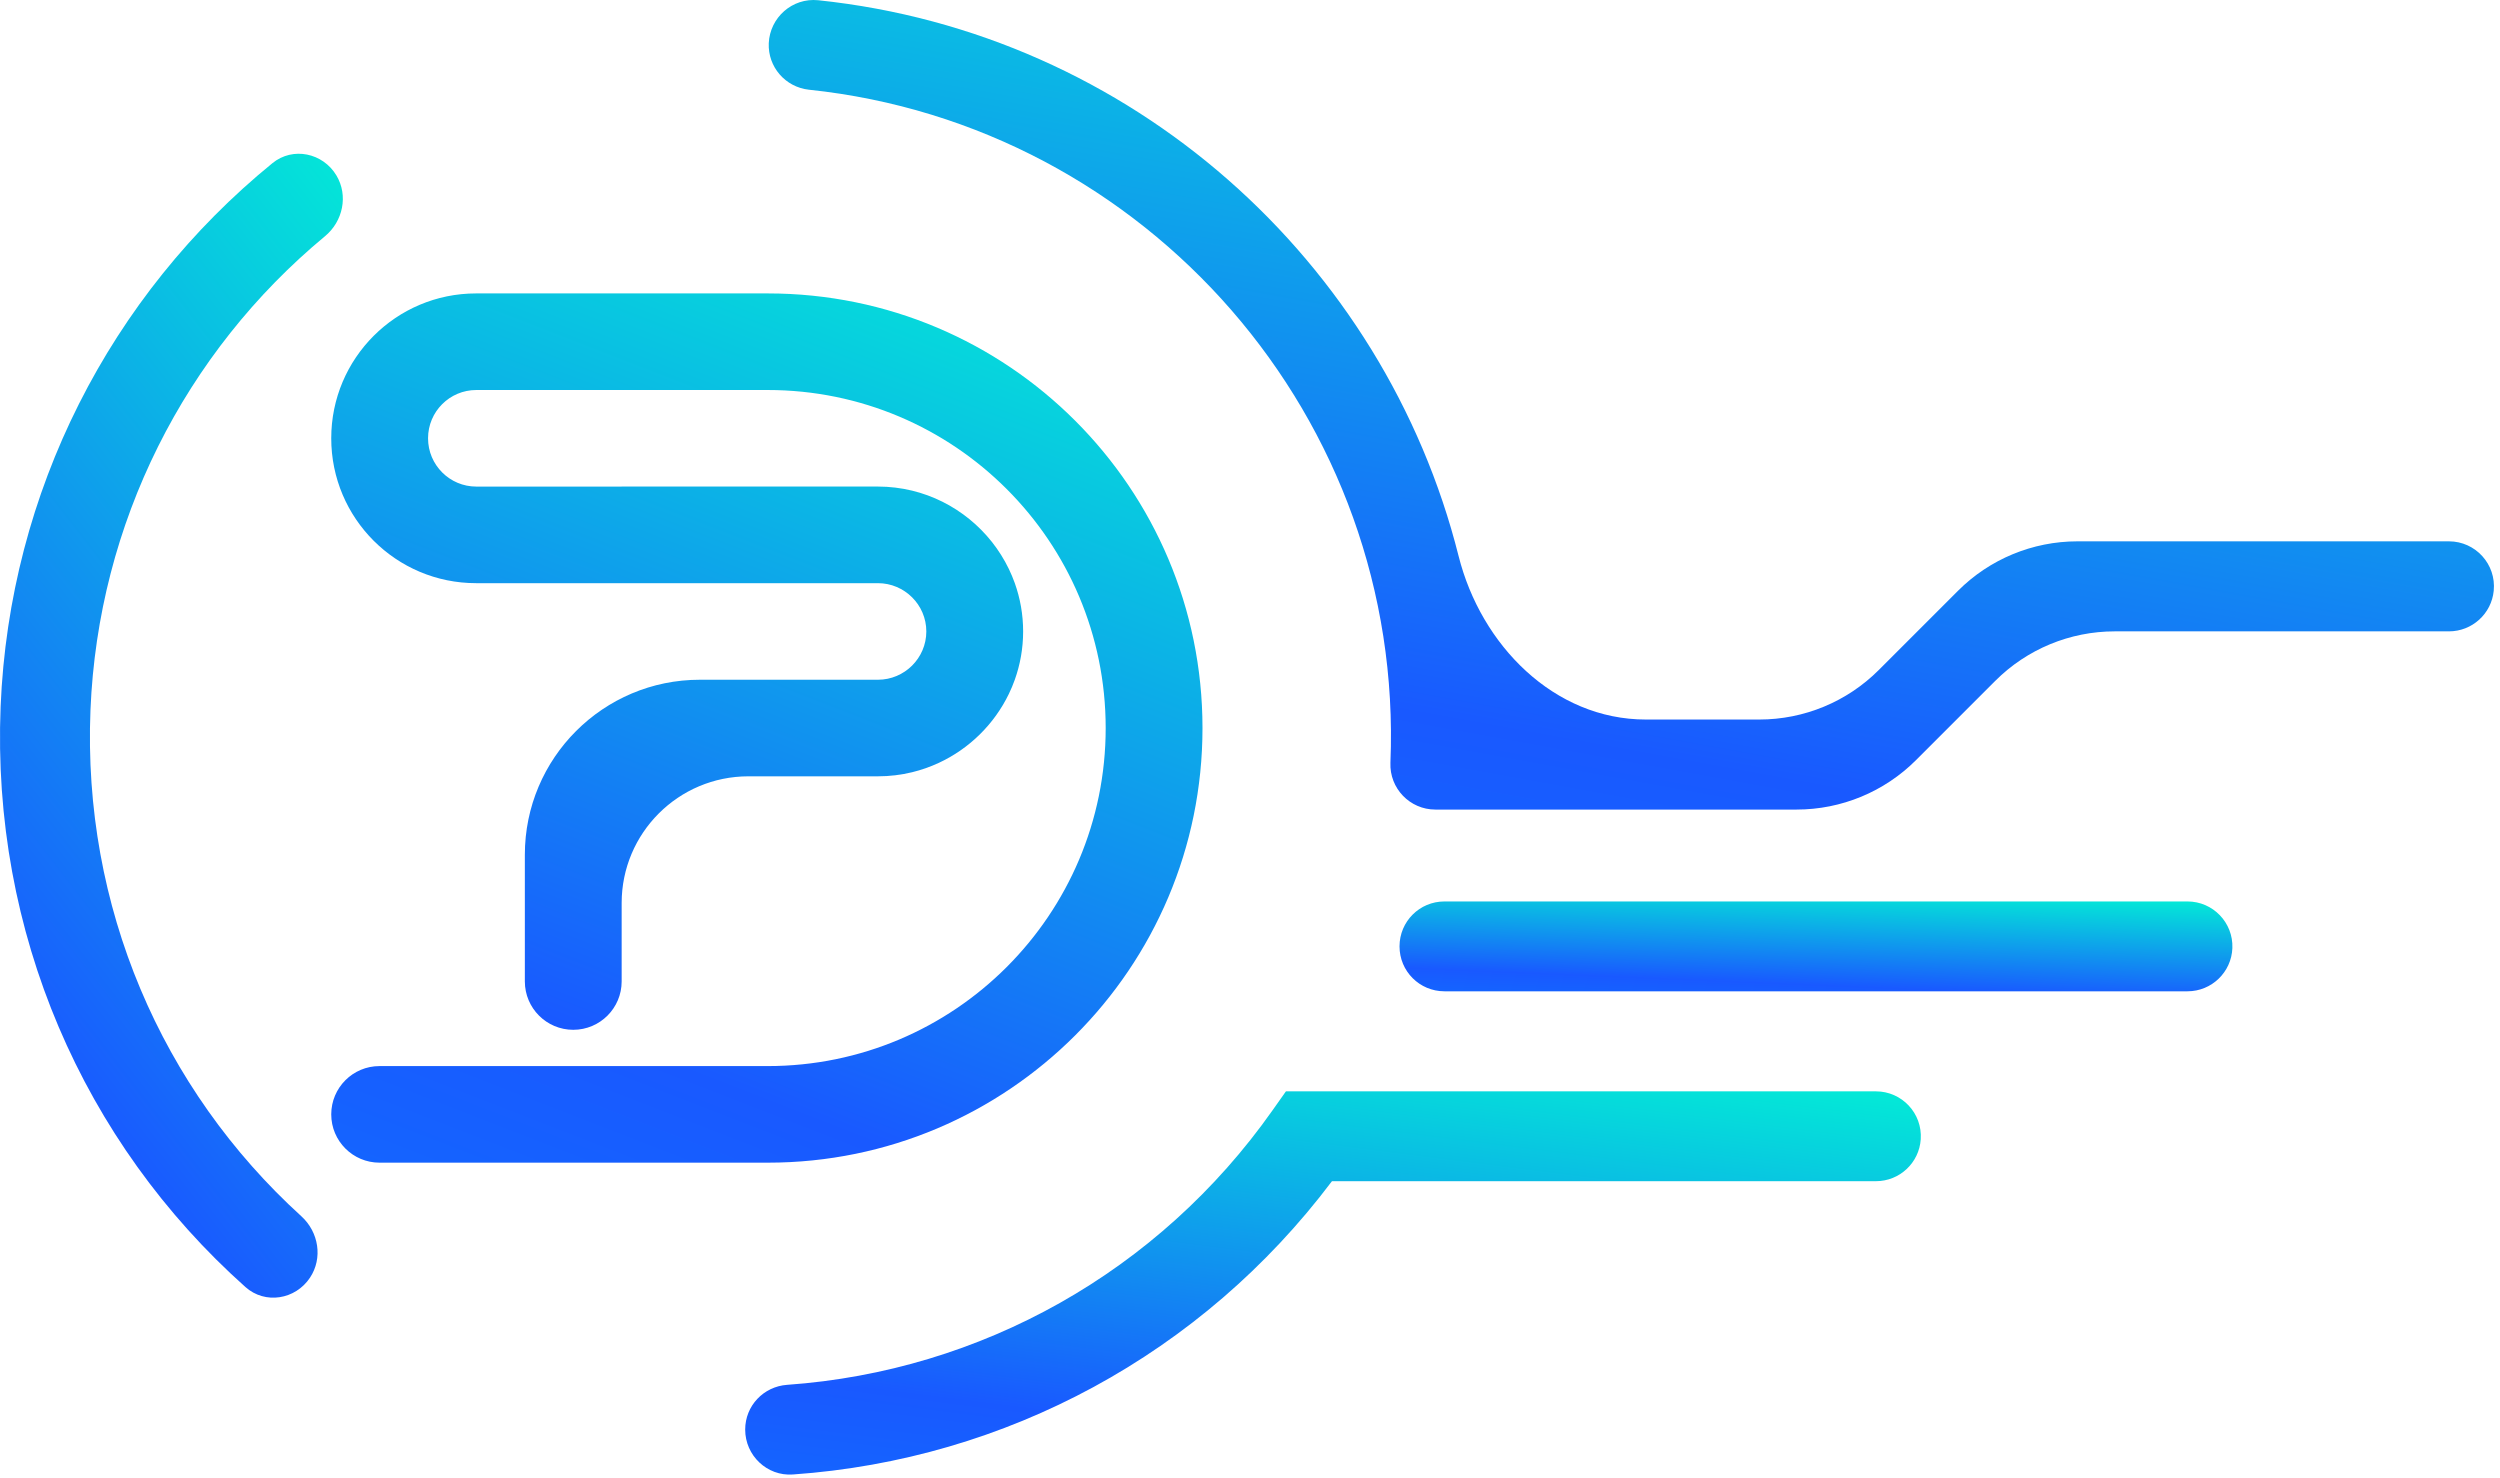 <?xml version="1.0" encoding="UTF-8"?> <svg xmlns="http://www.w3.org/2000/svg" width="296" height="175" viewBox="0 0 296 175" fill="none"> <path d="M10.712 84.071C9.769 107.267 19.086 128.915 35.686 144.011C37.739 145.878 38.239 148.965 36.703 151.277C34.977 153.876 31.392 154.466 29.064 152.389C9.805 135.21 -1.01 110.307 0.074 83.654C1.115 58.202 13.055 34.965 32.26 19.315C34.679 17.343 38.235 18.099 39.835 20.778C41.253 23.153 40.611 26.202 38.481 27.967C21.898 41.705 11.611 61.938 10.712 84.071Z" fill="url(#paint0_linear_812_786)"></path> <path d="M152.274 129.216H222.11C225.185 129.216 227.62 131.817 227.417 134.885C227.232 137.681 224.911 139.853 222.11 139.853H157.725C157.711 139.853 157.698 139.86 157.69 139.871C142.305 160.3 119.102 172.821 93.878 174.579C90.823 174.799 88.23 172.337 88.23 169.26C88.23 166.447 90.405 164.161 93.197 163.964C116.142 162.337 137.197 150.579 150.67 131.458L152.24 129.234C152.248 129.223 152.274 129.216 152.274 129.216Z" fill="url(#paint1_linear_812_786)"></path> <path d="M171.022 106.732H258.997C262.012 106.732 264.425 109.236 264.313 112.249C264.206 115.107 261.858 117.37 258.997 117.37H171.022C168.077 117.37 165.703 114.996 165.703 112.051C165.703 109.106 168.077 106.732 171.022 106.732Z" fill="url(#paint2_linear_812_786)"></path> <path d="M245.966 64.094H289.954C293.105 64.094 295.568 66.813 295.257 69.949C294.988 72.675 292.694 74.753 289.954 74.753H250.384C245.08 74.753 239.993 76.861 236.242 80.611L226.859 89.995C223.108 93.746 218.021 95.853 212.716 95.853H169.949C166.924 95.853 164.506 93.337 164.626 90.314C166.297 49.566 135.791 14.819 95.768 10.621C92.977 10.313 90.911 7.917 91.021 5.126C91.153 2.071 93.812 -0.281 96.867 0.027C133.972 3.907 163.904 30.89 172.699 65.841C175.352 76.387 183.998 85.193 194.873 85.193H208.299C213.603 85.193 218.69 83.086 222.441 79.335L231.824 69.952C235.575 66.201 240.662 64.094 245.966 64.094Z" fill="url(#paint3_linear_812_786)"></path> <path d="M73.604 57.61C73.604 57.611 73.603 57.612 73.602 57.612H56.398C53.24 57.612 50.681 55.052 50.681 51.894V51.894C50.681 48.736 53.24 46.177 56.398 46.177H90.889C112.994 46.177 130.913 64.096 130.913 86.201V86.201C130.913 108.305 112.994 126.224 90.889 126.224H50.681H44.936C41.779 126.224 39.219 128.784 39.219 131.942V131.942C39.219 135.1 41.779 137.66 44.936 137.66H90.916C119.336 137.66 142.375 114.621 142.375 86.201V86.201C142.375 57.78 119.336 34.741 90.916 34.741H56.372C46.898 34.741 39.219 42.421 39.219 51.894V51.894C39.219 61.368 46.898 69.047 56.372 69.047H103.948C105.521 69.047 106.951 69.689 107.99 70.721C109.03 71.757 109.677 73.188 109.677 74.764C109.677 76.34 109.03 77.771 107.99 78.807C106.951 79.841 105.521 80.481 103.948 80.481H82.867C71.421 80.481 62.142 89.759 62.142 101.205V116.199C62.142 119.364 64.708 121.929 67.873 121.929V121.929C71.038 121.929 73.604 119.364 73.604 116.199V106.923C73.604 98.635 80.323 91.916 88.611 91.916H103.948C105.339 91.916 106.693 91.749 107.99 91.433C109.083 91.167 110.136 90.796 111.139 90.331C114.766 88.651 117.717 85.744 119.451 82.154C119.714 81.61 119.946 81.053 120.152 80.479C120.79 78.689 121.139 76.764 121.139 74.762C121.139 72.759 120.79 70.835 120.152 69.043C119.946 68.471 119.712 67.912 119.451 67.37C117.239 62.786 113.04 59.317 107.99 58.091C106.693 57.777 105.339 57.608 103.948 57.608H73.606C73.605 57.608 73.604 57.609 73.604 57.61V57.61Z" fill="url(#paint4_linear_812_786)"></path> <defs> <linearGradient id="paint0_linear_812_786" x1="23.537" y1="-29.346" x2="-231.054" y2="167.946" gradientUnits="userSpaceOnUse"> <stop stop-color="#00FFD1"></stop> <stop offset="0.34" stop-color="#1959FF"></stop> <stop offset="0.695" stop-color="#0094FF"></stop> </linearGradient> <linearGradient id="paint1_linear_812_786" x1="165.815" y1="114.611" x2="144.619" y2="282.008" gradientUnits="userSpaceOnUse"> <stop stop-color="#00FFD1"></stop> <stop offset="0.34" stop-color="#1959FF"></stop> <stop offset="0.695" stop-color="#0094FF"></stop> </linearGradient> <linearGradient id="paint2_linear_812_786" x1="220.636" y1="103.309" x2="218.968" y2="143.11" gradientUnits="userSpaceOnUse"> <stop stop-color="#00FFD1"></stop> <stop offset="0.34" stop-color="#1959FF"></stop> <stop offset="0.695" stop-color="#0094FF"></stop> </linearGradient> <linearGradient id="paint3_linear_812_786" x1="204.881" y1="-30.851" x2="141.506" y2="316.872" gradientUnits="userSpaceOnUse"> <stop stop-color="#00FFD1"></stop> <stop offset="0.34" stop-color="#1959FF"></stop> <stop offset="0.695" stop-color="#0094FF"></stop> </linearGradient> <linearGradient id="paint4_linear_812_786" x1="96.566" y1="1.616" x2="-33.661" y2="336.774" gradientUnits="userSpaceOnUse"> <stop stop-color="#00FFD1"></stop> <stop offset="0.34" stop-color="#1959FF"></stop> <stop offset="0.695" stop-color="#0094FF"></stop> </linearGradient> </defs> </svg> 